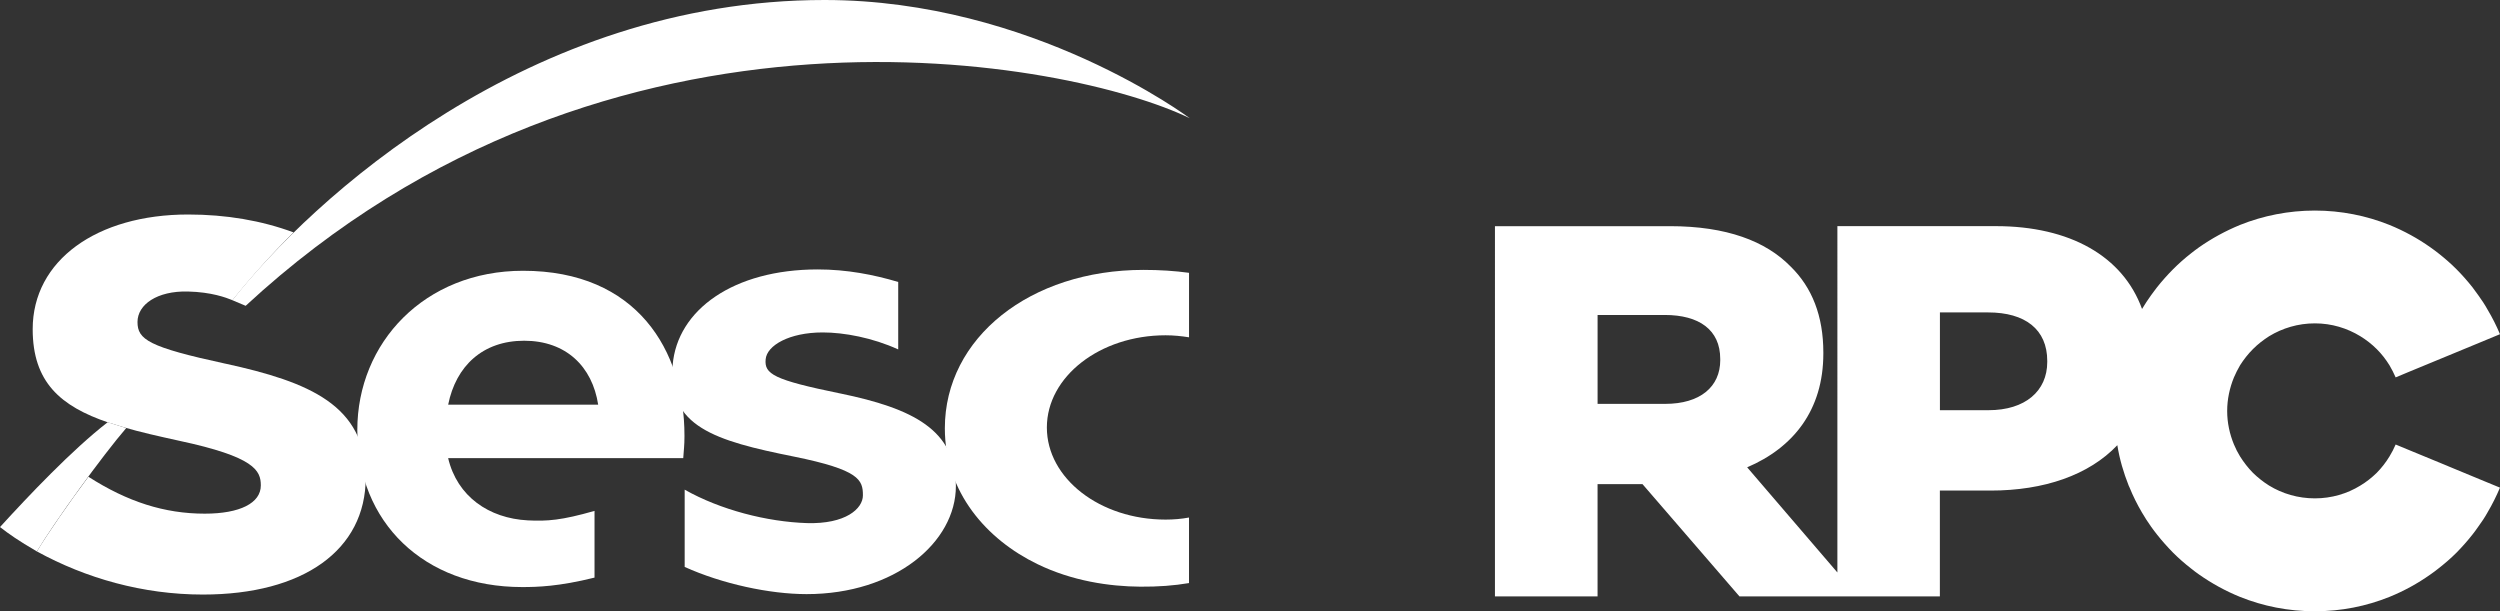 <?xml version="1.0" encoding="UTF-8"?>
<svg id="Camada_2" data-name="Camada 2" xmlns="http://www.w3.org/2000/svg" viewBox="0 0 964.55 235.85">
  <rect x="0" y="0" width="964.55" height="235.85" fill="#333333" stroke="none"/>
  <defs>
    <style>
      .cls-1 {
        fill: #fff;
      }
    </style>
  </defs>
  <g id="TIPO">
    <g id="logos">
      <g>
        <g>
          <path class="cls-1" d="M229.38,197.11h0c-12.78,3.66-18.27,4.03-25.74,3.66-15-.78-27.25-9.22-30.74-24.02h90.71c.21-3.12,.47-5.01,.47-8.31v-.38c0-32.88-18.34-63.59-62.28-63.59-38.01,0-63.94,27.77-63.94,61.42,0,35.53,25.57,60.61,63.6,60.61,5.8,0,14.17-.22,27.92-3.65v-25.75Zm-27.15-65.65c16.16,0,26.29,9.96,28.56,24.68h-57.88c3.01-14.99,13.39-24.68,29.33-24.68"/>
          <path class="cls-1" d="M86.99,140.32c-29.69-6.43-33.94-9.32-33.94-16.08s7.6-12.05,19.41-11.77c9.2,.22,14.7,2.34,17.24,3.35,7.33-9.12,15.2-17.87,23.56-26.16-12.43-4.58-26-6.9-40.67-6.9-35.29,0-59.98,17.74-59.98,44.23,0,20.43,10.67,29.74,29.27,36.06,1.05,.26,3.95,1.21,5.67,1.74,6.43,1.91,13.63,3.51,21.56,5.26,29.12,6.22,31.52,11.47,31.52,17.24,0,6.8-8.04,10.89-21.63,10.89-15.53,0-29.84-4.58-44.89-14.24-7.71,10.36-15.68,21.87-19.88,28.81,18.87,10.36,40.92,16.64,64.05,16.64,38.77,0,62.82-17.19,62.82-45.08s-21.59-36.9-54.1-44"/>
          <path class="cls-1" d="M324.19,151.81c-25.76-5.27-29.3-7.49-28.79-13.16,.45-5.37,9.12-10.39,22.03-10.39,8.26,0,19.3,2.06,29.12,6.56v-26.03c-9.48-2.83-19.84-4.84-31.05-4.84-32.44,0-54.25,15.57-55.98,36.97-2.04,23.66,16.34,29.13,46.8,35.24,25.23,5.12,26.61,8.97,26.61,14.95,0,5.17-6.71,11.16-21.65,10.71-15.3-.5-33.28-5.07-47.12-12.9v29.81c14.41,6.52,32.79,10.49,47.03,10.49,34.18,0,57.61-20.03,57.61-41.68s-16.5-29.94-44.61-35.74"/>
          <path class="cls-1" d="M458.75,199.67c-2.94,.55-5.99,.8-9.05,.8-25.29,0-45.8-15.88-45.8-35.53s20.51-35.58,45.8-35.58c3.07,0,6.11,.31,9.05,.78v-24.88c-5.44-.75-11.27-1.13-17.6-1.13-43.66,0-76.61,26.18-76.61,61.11,0,24.67,16.16,42.94,35.69,52.39,13.44,6.55,27.83,8.64,39.72,8.72,6.9,.05,12.97-.4,18.79-1.39v-25.28Z"/>
          <path class="cls-1" d="M89.64,115.81C120.08,77.15,203.87,0,318.13,0c80.2,0,140.91,45.62,140.91,45.62C413.88,23.64,235.33-12.04,94.78,117.99l-5.14-2.17Z"/>
          <path class="cls-1" d="M48.7,165.15c-9.2,10.69-27.29,35.66-34.48,47.6-7.12-4.14-10.9-6.81-14.22-9.4,10.96-12.02,27.78-29.77,41.55-40.45,0,0,6.3,1.97,7.15,2.25"/>
        </g>
        <path class="cls-1" d="M944.49,179.84l-15.62-6.44-4.58-1.9c-.69,1.6-1.5,3.18-2.39,4.62-1.4,2.3-3.03,4.4-4.93,6.33-1.87,1.82-3.99,3.51-6.31,4.9-5.1,3.14-11.11,4.93-17.54,4.93s-12.52-1.79-17.64-4.93c-2.24-1.39-4.36-3.08-6.23-4.9-1.9-1.93-3.52-4.03-4.98-6.33-.89-1.44-1.7-3.02-2.39-4.69-1.63-3.97-2.59-8.33-2.59-12.85s.96-8.93,2.59-12.92c.69-1.64,1.5-3.2,2.39-4.74,1.45-2.27,3.08-4.36,4.98-6.25,1.87-1.88,3.99-3.52,6.23-4.95,5.13-3.12,11.16-4.96,17.64-4.96s12.44,1.85,17.54,4.96c2.32,1.43,4.43,3.07,6.31,4.95,1.9,1.88,3.52,3.98,4.93,6.25,.89,1.54,1.7,3.08,2.39,4.69l4.58-1.92,15.62-6.45,12.24-5.06,7.81-3.24c-1.38-3.29-2.96-6.43-4.78-9.47-1.06-1.93-2.29-3.78-3.6-5.58-.71-1.02-1.48-2.07-2.24-3.06-1.92-2.41-3.97-4.76-6.16-6.95-2.17-2.19-4.53-4.23-6.97-6.15-.99-.79-2-1.53-3.06-2.28-4.88-3.46-10.18-6.36-15.84-8.67-8.89-3.57-18.67-5.54-28.78-5.54s-19.93,1.97-28.85,5.54c-5.64,2.32-10.94,5.21-15.87,8.67-1.01,.75-2.07,1.49-3.03,2.28-2.46,1.92-4.75,3.95-6.95,6.15-2.17,2.19-4.26,4.53-6.18,6.95-.79,.99-1.5,2.03-2.29,3.06-1.26,1.8-2.39,3.41-3.5,5.32,0,0,0,0,0,0-7.39-20.39-27.88-31.96-56.37-31.96h-61.17V220.87l-34.81-40.57c17.79-7.59,29.39-22.04,29.39-43.9v-.38c0-14.09-4.34-25.12-12.66-33.23-9.58-9.78-24.71-15.53-46.54-15.53h-67.5V230.09h39.59v-43.3h17.34l37.4,43.3h77.33v-40.82h19.61c20.57,0,37.9-5.96,48.86-17.51v.02c.91,5.58,2.37,10.48,4.38,15.58,.1,.25,.2,.5,.35,.75,1.33,3.31,2.93,6.48,4.73,9.56,1.11,1.93,2.32,3.76,3.57,5.54,.79,1.08,1.5,2.06,2.29,3.04,1.92,2.44,4.02,4.77,6.18,6.98,2.19,2.18,4.48,4.2,6.95,6.11,.96,.8,2.02,1.55,3.03,2.28,4.93,3.46,10.22,6.38,15.87,8.68,8.92,3.58,18.62,5.54,28.85,5.54s19.88-1.96,28.78-5.54c5.67-2.3,10.96-5.22,15.84-8.68,1.06-.73,2.07-1.48,3.06-2.28,2.44-1.91,4.8-3.93,6.97-6.11,2.19-2.22,4.24-4.54,6.16-6.98,.76-.99,1.53-1.96,2.24-3.04,1.31-1.79,2.54-3.61,3.6-5.54,1.82-3.08,3.4-6.25,4.78-9.53l-7.81-3.22-12.24-5.07Zm-280.78-40.92c0,10.34-7.79,16.9-21.24,16.9h-26.09v-34.3h25.89c13.28,0,21.43,5.72,21.43,16.97v.42Zm126.16,.73c0,11.28-8.55,18.61-22.64,18.61h-18.77v-37.72h18.6c14.27,0,22.81,6.53,22.81,18.72v.38Z"/>
      </g>
    </g>
  </g>
</svg>